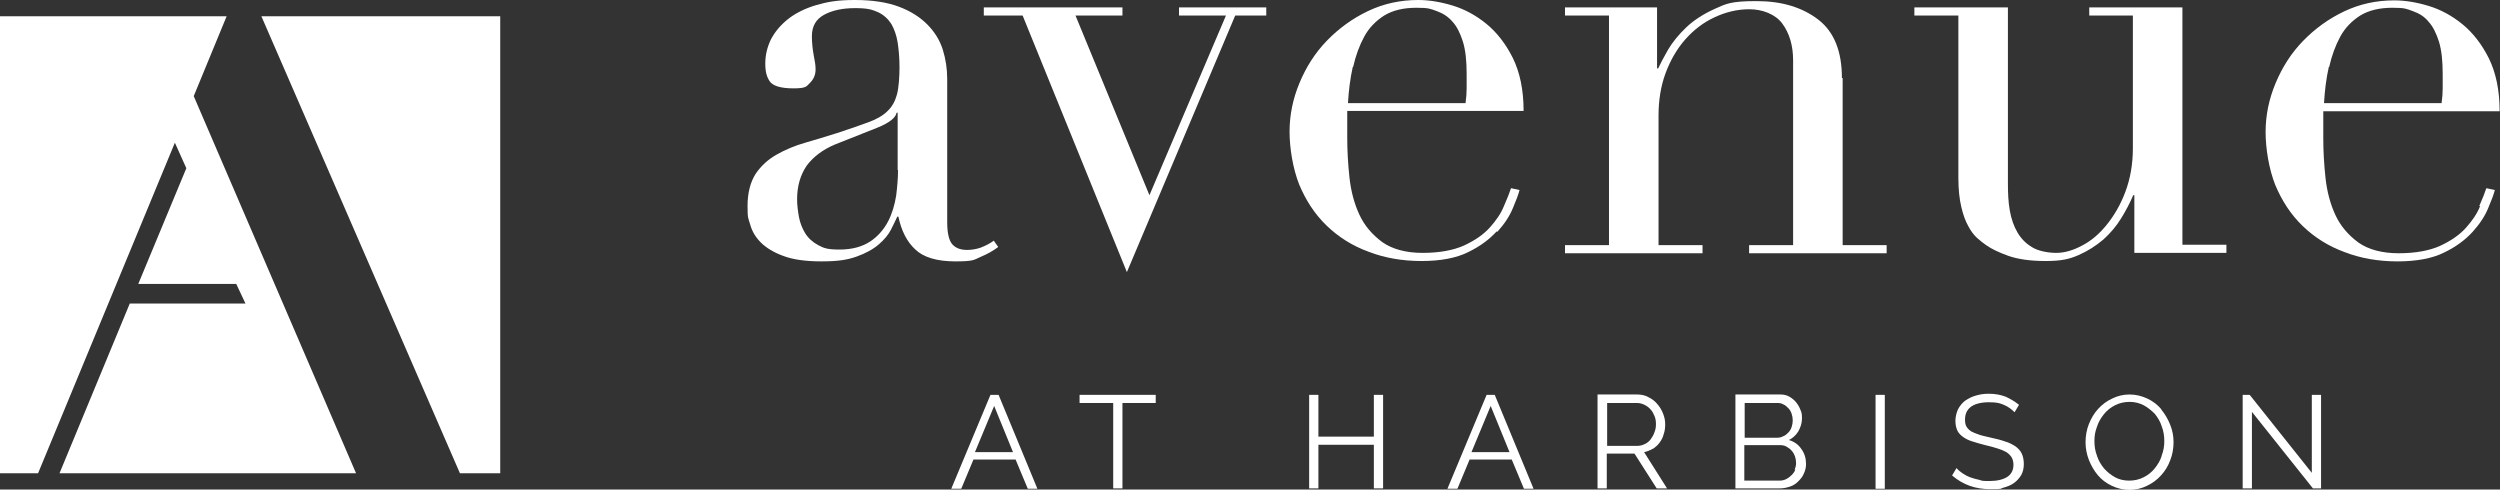<?xml version="1.0" encoding="UTF-8"?>
<svg id="Layer_1" xmlns="http://www.w3.org/2000/svg" version="1.1" viewBox="0 0 676.2 132.4">
  <rect x="0" y="0" width="676.2" height="132.4" fill="#333333" stroke="none"/>
  <!-- Generator: Adobe Illustrator 30.0.0, SVG Export Plug-In . SVG Version: 2.1.1 Build 123)  -->
  <defs>
    <style>
      .st0 {
        fill: #fff;
      }
    </style>
  </defs>
  <g>
    <path class="st0" d="M265.2,69.5c1.9-.8,3.5-1.7,4.8-2.7l-1.2-1.7c-1.1.8-2.3,1.4-3.6,1.9-1.2.4-2.4.6-3.6.6-1.8,0-3.1-.5-4-1.5-.9-1-1.4-3-1.4-6V21.4c0-2.8-.4-5.4-1.2-8-.8-2.5-2.2-4.8-4.2-6.8-2-2-4.5-3.6-7.7-4.8-3.2-1.2-7.2-1.8-11.9-1.8s-7.4.5-10.5,1.4c-3,.9-5.6,2.2-7.6,3.8-2,1.6-3.5,3.4-4.6,5.5-1,2.1-1.5,4.2-1.5,6.5s.4,3.6,1.2,4.8c.8,1.2,2.9,1.9,6.4,1.9s3.5-.5,4.5-1.5c1-1,1.5-2.2,1.5-3.6s-.2-2.1-.5-3.8c-.3-1.7-.5-3.4-.5-5.2,0-2.7,1.1-4.6,3.3-5.8,2.2-1.2,5-1.8,8.4-1.8s4.6.4,6.2,1.1c1.5.7,2.7,1.8,3.6,3.2.8,1.4,1.4,3.1,1.7,5,.3,2,.5,4.2.5,6.7s-.2,5.6-.7,7.4c-.5,1.8-1.3,3.3-2.6,4.5-1.2,1.2-3,2.2-5.2,3-2.2.8-5,1.8-8.4,2.9-2.9.9-5.8,1.8-8.6,2.6-2.8.8-5.4,1.9-7.7,3.2-2.3,1.3-4.2,3-5.7,5.2-1.4,2.2-2.2,5.1-2.2,8.7s.2,3.2.7,5c.5,1.8,1.4,3.4,2.9,4.9,1.4,1.4,3.5,2.7,6,3.6,2.6,1,6,1.5,10.4,1.5s7-.4,9.5-1.3c2.5-.9,4.5-2,6-3.3,1.5-1.3,2.6-2.6,3.3-4,.7-1.4,1.3-2.6,1.7-3.5h.3c.8,3.8,2.3,6.8,4.6,8.9,2.2,2.1,5.8,3.2,10.8,3.2s5-.4,6.8-1.2ZM242.9,46c0,2.1-.2,4.4-.5,6.9-.4,2.5-1.1,4.9-2.2,7s-2.7,4-4.8,5.4c-2.1,1.4-4.9,2.2-8.3,2.2s-4.3-.4-5.8-1.2c-1.5-.8-2.7-1.9-3.5-3.2-.8-1.3-1.4-2.8-1.7-4.4-.3-1.7-.5-3.3-.5-4.8,0-3.6.9-6.6,2.6-9.1,1.8-2.4,4.3-4.3,7.6-5.7l11.6-4.6c3.2-1.3,4.9-2.7,5.1-4h.3v15.5Z"/>
    <polygon class="st0" points="318.9 4.2 331.6 4.2 310.9 52.8 290.9 4.2 303.6 4.2 303.6 2 266.1 2 266.1 4.2 276.6 4.2 304.8 73.6 334.1 4.2 342.5 4.2 342.5 2 318.9 2 318.9 4.2"/>
    <path class="st0" d="M405,62.7c1.9-2.1,3.3-4.2,4.2-6.4.9-2.1,1.5-3.7,1.8-4.9l-2.3-.5c-.4,1.2-1,2.8-1.9,4.8-.8,2-2.1,3.9-3.8,5.8-1.7,1.9-4,3.5-7,4.9-2.9,1.3-6.7,2-11.2,2s-8.2-1-10.9-2.9c-2.7-2-4.8-4.4-6.2-7.4-1.4-3-2.3-6.4-2.7-10.1-.4-3.7-.6-7.3-.6-10.7s0-3,0-4.1c0-1.1,0-2.1,0-3.2h47.7c0-5.7-1-10.4-2.9-14.3-1.9-3.8-4.3-6.9-7.1-9.2-2.8-2.3-5.9-4-9.2-5-3.3-1-6.4-1.5-9.3-1.5-4.9,0-9.4,1-13.6,3-4.2,2-7.9,4.7-11.1,8-3.2,3.3-5.6,7.1-7.4,11.4-1.8,4.3-2.7,8.7-2.7,13.2s.9,10,2.6,14.3c1.8,4.3,4.2,8,7.4,11.1,3.2,3.1,7,5.5,11.4,7.1,4.4,1.7,9.2,2.5,14.3,2.5s9.4-.8,12.6-2.4c3.3-1.6,5.8-3.5,7.7-5.6ZM366,18.1c.7-3.1,1.7-5.8,3-8.2,1.3-2.4,3.2-4.3,5.4-5.7,2.3-1.4,5.2-2.1,8.7-2.1s3.8.3,5.5.9c1.7.6,3.1,1.5,4.3,2.9,1.2,1.3,2.1,3.2,2.8,5.4.7,2.3,1,5.2,1,8.7v3.9c0,1.2-.1,2.6-.3,4h-31.8c.2-3.4.6-6.7,1.3-9.8Z"/>
    <path class="st0" d="M498.2,21.1c0-7.2-2.1-12.5-6.4-15.8-4.3-3.3-9.8-5-16.7-5s-8.2.7-11.3,2.1c-3.1,1.4-5.7,3.1-7.7,5-2.1,2-3.7,4-4.9,6-1.2,2.1-2.1,3.8-2.7,5.1h-.3V2h-24.9v2.2h11.9v62.1h-11.9v2.2h37.2v-2.2h-11.9V31.3c0-4.1.6-8,1.9-11.5,1.3-3.5,3.1-6.6,5.3-9.1,2.3-2.6,4.9-4.6,7.9-6,3-1.4,6.1-2.2,9.5-2.2s7,1.3,8.9,3.9c1.9,2.6,2.9,5.9,2.9,9.9v50h-11.9v2.2h37.2v-2.2h-11.9V21.1Z"/>
    <path class="st0" d="M590.2,2h-25.1v2.2h11.8v35.9c0,4.3-.7,8.2-2,11.7-1.3,3.5-3,6.4-5,8.9-2,2.5-4.2,4.4-6.7,5.7-2.4,1.3-4.8,2-7,2s-4.9-.5-6.5-1.5c-1.7-1-3-2.3-4-4-1-1.7-1.7-3.7-2.1-6-.4-2.3-.5-4.7-.5-7.4V2h-25.3v2.2h11.9v44c0,3.1.3,5.7.8,7.8.5,2.1,1.1,3.8,1.9,5.2.7,1.3,1.5,2.4,2.4,3.2.9.8,1.7,1.4,2.4,1.9,1.4,1,3.5,2,6,2.9,2.6.9,5.9,1.4,10.1,1.4s6.4-.5,8.9-1.6c2.5-1.1,4.7-2.5,6.7-4.2,1.9-1.7,3.5-3.6,4.8-5.7,1.3-2.1,2.4-4.2,3.3-6.3h.3v15.6h24.9v-2.2h-11.9V2Z"/>
    <path class="st0" d="M670.8,55.8c-.8,2-2.1,3.9-3.8,5.8-1.7,1.9-4,3.5-7,4.9-2.9,1.3-6.7,2-11.2,2s-8.2-1-10.9-2.9c-2.7-2-4.8-4.4-6.2-7.4-1.4-3-2.3-6.4-2.7-10.1-.4-3.7-.6-7.3-.6-10.7s0-3,0-4.1c0-1.1,0-2.1,0-3.2h47.7c0-5.7-1-10.4-2.9-14.3-1.9-3.8-4.3-6.9-7.1-9.2-2.8-2.3-5.9-4-9.2-5-3.3-1-6.4-1.5-9.3-1.5-4.9,0-9.4,1-13.6,3-4.2,2-7.9,4.7-11.1,8-3.2,3.3-5.6,7.1-7.4,11.4-1.8,4.3-2.7,8.7-2.7,13.2s.9,10,2.6,14.3c1.8,4.3,4.2,8,7.4,11.1,3.2,3.1,7,5.5,11.4,7.1,4.4,1.7,9.2,2.5,14.3,2.5s9.4-.8,12.6-2.4c3.3-1.6,5.8-3.5,7.7-5.6,1.9-2.1,3.3-4.2,4.2-6.4.9-2.1,1.5-3.7,1.8-4.9l-2.3-.5c-.4,1.2-1,2.8-1.9,4.8ZM630,18.1c.7-3.1,1.7-5.8,3-8.2,1.3-2.4,3.2-4.3,5.4-5.7,2.3-1.4,5.2-2.1,8.7-2.1s3.8.3,5.5.9c1.7.6,3.2,1.5,4.3,2.9,1.2,1.3,2.1,3.2,2.8,5.4.7,2.3,1,5.2,1,8.7v3.9c0,1.2-.1,2.6-.3,4h-31.8c.2-3.4.6-6.7,1.3-9.8Z"/>
    <path class="st0" d="M267.9,106.8l-10.6,25.4h2.7l3.3-7.9h11.4l3.3,7.9h2.6l-10.5-25.4h-2.1ZM263.7,122.3l5.2-12.5,5.1,12.5h-10.3Z"/>
    <polygon class="st0" points="292 109 301.1 109 301.1 132.1 303.6 132.1 303.6 109 312.6 109 312.6 106.8 292 106.8 292 109"/>
    <polygon class="st0" points="371.6 118.1 356.6 118.1 356.6 106.8 354.1 106.8 354.1 132.1 356.6 132.1 356.6 120.3 371.6 120.3 371.6 132.1 374.1 132.1 374.1 106.8 371.6 106.8 371.6 118.1"/>
    <path class="st0" d="M402.1,106.8l-10.6,25.4h2.7l3.3-7.9h11.4l3.3,7.9h2.6l-10.5-25.4h-2.1ZM398,122.3l5.2-12.5,5.1,12.5h-10.3Z"/>
    <path class="st0" d="M447.1,121.4c.7-.5,1.3-1,1.8-1.7.5-.7.9-1.4,1.1-2.3.3-.8.4-1.7.4-2.7s-.2-1.9-.6-2.9c-.4-1-.9-1.8-1.6-2.6-.7-.8-1.5-1.4-2.4-1.8-.9-.5-1.9-.7-3-.7h-10.7v25.4h2.5v-9.4h7.5l6,9.4h2.8l-6.2-9.8c.9-.2,1.6-.5,2.3-.9ZM434.7,120.6v-11.6h8.1c.7,0,1.4.2,2,.5.6.3,1.2.7,1.6,1.2.5.5.8,1.1,1.1,1.8.3.7.4,1.4.4,2.2s-.1,1.5-.4,2.2c-.2.7-.6,1.3-1,1.9-.4.5-.9,1-1.6,1.3-.6.3-1.3.5-2,.5h-8.3Z"/>
    <path class="st0" d="M483.7,119.1c1.1-.5,2-1.3,2.7-2.4.6-1.1,1-2.2,1-3.5s-.1-1.6-.4-2.3c-.3-.8-.7-1.5-1.2-2.1s-1.1-1.1-1.8-1.5c-.7-.4-1.5-.6-2.4-.6h-12.2v25.4h12c1,0,1.9-.2,2.8-.5.9-.3,1.6-.8,2.2-1.4s1.2-1.3,1.5-2.1c.4-.8.6-1.7.6-2.6,0-1.5-.4-2.9-1.3-4.1-.8-1.2-2-2-3.4-2.4ZM471.9,109h8.9c.6,0,1.1.1,1.6.4.5.2.9.6,1.3,1,.4.4.7.9.9,1.5.2.6.3,1.2.3,1.8s-.1,1.2-.3,1.8c-.2.6-.5,1.1-.9,1.5-.4.4-.8.8-1.4,1-.5.3-1.1.4-1.7.4h-8.7v-9.4ZM485.6,127c-.2.6-.6,1.1-1,1.5-.4.4-.9.8-1.5,1.1-.6.3-1.2.4-1.8.4h-9.5v-9.6h9.7c.6,0,1.2.1,1.7.4.5.3,1,.6,1.4,1.1.4.4.7,1,.9,1.5.2.6.3,1.2.3,1.8s-.1,1.2-.4,1.8Z"/>
    <rect class="st0" x="507.3" y="106.8" width="2.5" height="25.4"/>
    <path class="st0" d="M545.1,120.7c-.8-.5-1.7-1-2.8-1.3-1.1-.4-2.3-.7-3.7-1-1.2-.3-2.3-.5-3.2-.8-.9-.3-1.6-.6-2.2-.9-.6-.4-1-.8-1.3-1.3-.3-.5-.4-1.1-.4-1.9,0-1.5.5-2.6,1.5-3.4,1-.8,2.7-1.3,4.9-1.3s2.9.2,4.1.7c1.2.5,2.1,1.2,2.9,2l1.2-2c-1.1-.9-2.3-1.6-3.6-2.2-1.3-.5-2.8-.8-4.5-.8s-2.5.2-3.6.5c-1.1.3-2,.8-2.9,1.4-.8.6-1.4,1.4-1.9,2.3-.4.9-.7,2-.7,3.1s.2,1.9.5,2.6c.3.7.9,1.3,1.6,1.8.7.5,1.5.9,2.5,1.2,1,.3,2.2.7,3.5,1,1.3.3,2.4.6,3.3.9,1,.3,1.7.6,2.4,1,.6.4,1.1.9,1.4,1.4.3.5.5,1.2.5,2,0,1.5-.6,2.6-1.7,3.3-1.1.7-2.7,1.1-4.7,1.1s-1.9,0-2.8-.3c-.9-.2-1.7-.4-2.5-.7-.8-.3-1.5-.7-2.1-1.1-.6-.4-1.2-.9-1.6-1.4l-1.2,2c2.9,2.5,6.3,3.7,10.2,3.7s2.6-.1,3.7-.4c1.1-.3,2.1-.7,2.9-1.3.8-.6,1.4-1.3,1.9-2.1.5-.9.7-1.9.7-3s-.2-2.1-.6-2.9c-.4-.8-1-1.4-1.7-1.9Z"/>
    <path class="st0" d="M584.6,110.7c-1-1.2-2.3-2.2-3.8-2.9-1.5-.7-3.1-1.1-4.8-1.1s-3.3.4-4.7,1.1c-1.5.7-2.7,1.6-3.8,2.8-1.1,1.2-1.9,2.6-2.5,4.1-.6,1.5-.9,3.2-.9,4.9s.3,3.2.9,4.8c.6,1.5,1.4,2.9,2.4,4.1,1,1.2,2.3,2.2,3.8,2.9,1.5.7,3.1,1.1,4.8,1.1s3.3-.4,4.7-1.1c1.5-.7,2.7-1.6,3.8-2.8,1.1-1.2,1.9-2.5,2.5-4.1.6-1.5.9-3.2.9-4.9s-.3-3.2-.9-4.7c-.6-1.5-1.4-2.9-2.4-4.1ZM584.7,123.3c-.4,1.3-1.1,2.4-1.9,3.4-.8,1-1.8,1.8-3,2.4-1.2.6-2.5.9-3.9.9s-2.7-.3-3.8-.9c-1.1-.6-2.1-1.4-3-2.4-.8-1-1.5-2.1-1.9-3.4-.5-1.3-.7-2.6-.7-4s.2-2.6.7-3.9c.4-1.3,1.1-2.4,1.9-3.4.8-1,1.8-1.8,3-2.4,1.2-.6,2.5-.9,3.9-.9s2.6.3,3.8.9c1.1.6,2.1,1.4,3,2.3.8,1,1.5,2.1,1.9,3.4.5,1.3.7,2.6.7,4s-.2,2.6-.7,3.9Z"/>
    <polygon class="st0" points="625.3 127.9 608.5 106.8 606.6 106.8 606.6 132.1 609.1 132.1 609.1 111.4 625.6 132.1 627.8 132.1 627.8 106.8 625.3 106.8 625.3 127.9"/>
  </g>
  <g>
    <polygon class="st0" points="135.3 128 135.3 4.4 70.7 4.4 124.4 128 135.3 128"/>
    <polygon class="st0" points="47.3 38.6 50.4 45.5 37.4 76.8 63.9 76.8 66.4 82.1 35.1 82.1 16.1 128 96.3 128 52.4 26 61.3 4.4 0 4.4 0 128 10.3 128 47.3 38.6"/>
  </g>
</svg>